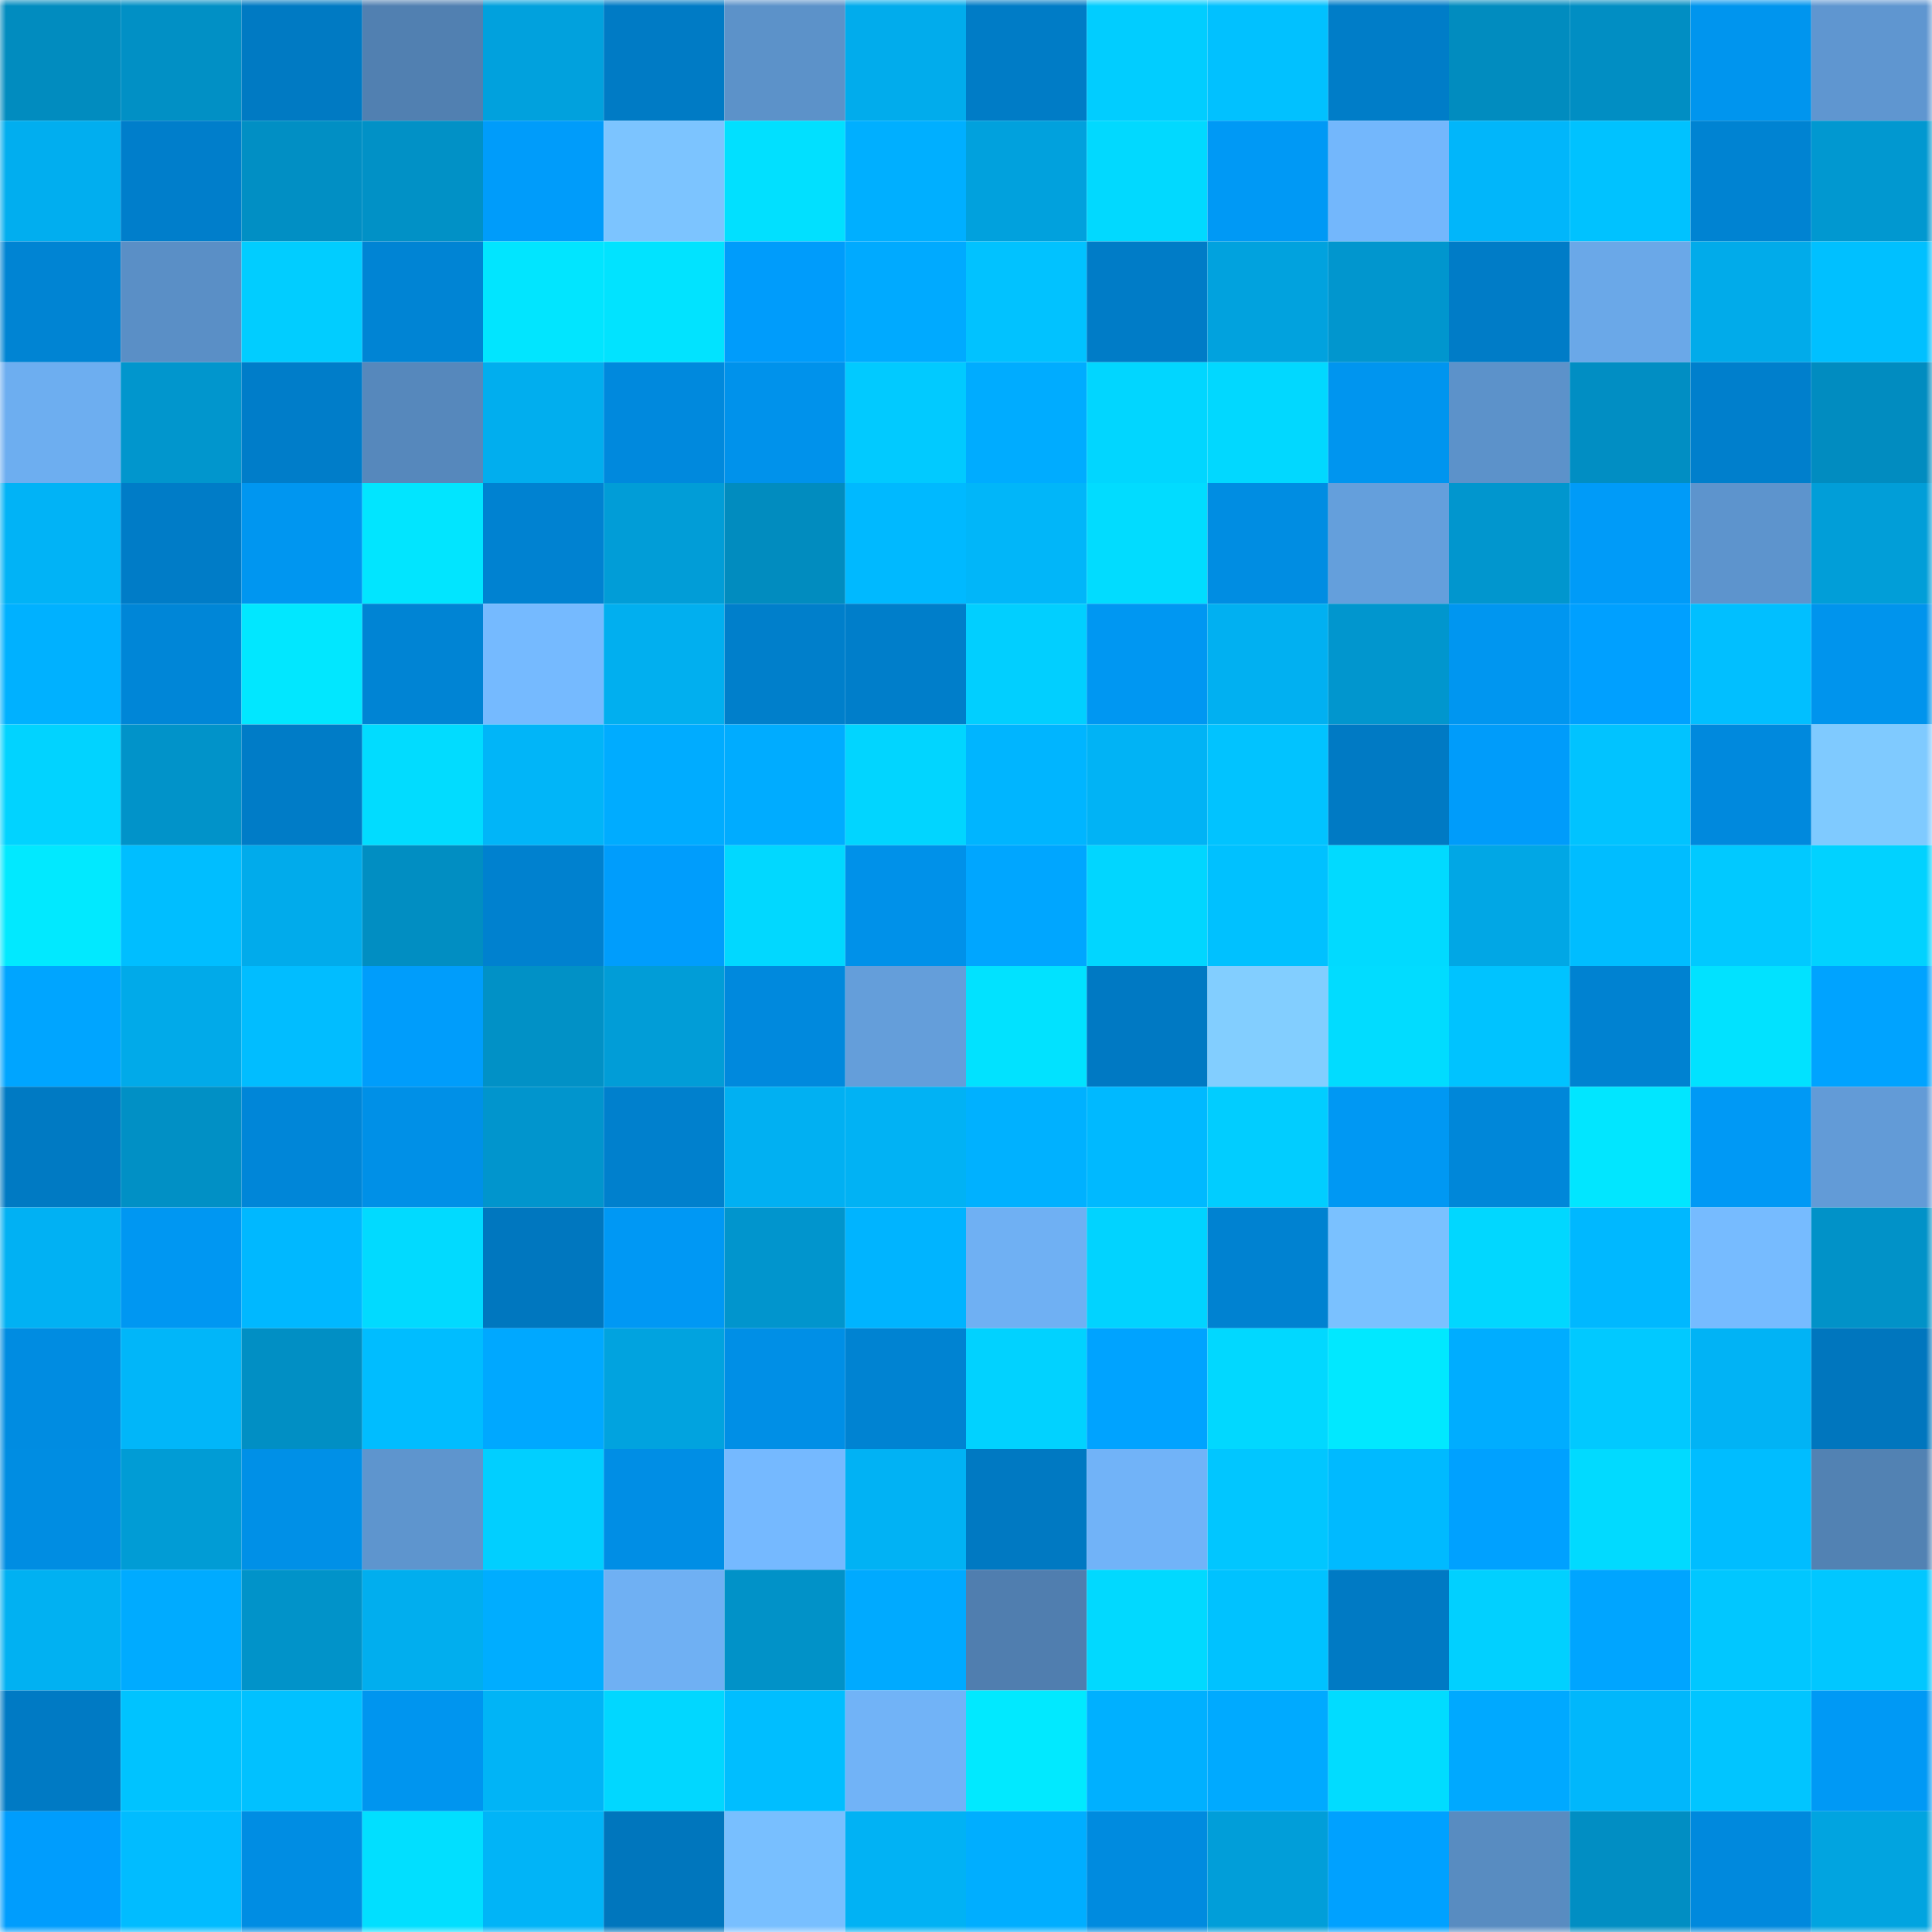 <svg viewBox="0 0 160 160" fill="none" role="img" xmlns="http://www.w3.org/2000/svg" width="240" height="240" name="ens%2C2oooo2.eth"><mask id="1024329709" mask-type="alpha" maskUnits="userSpaceOnUse" x="0" y="0" width="160" height="160"><rect width="160" height="160" fill="#FFFFFF"></rect></mask><g mask="url(#1024329709)"><rect x="0" y="0" width="10" height="10" fill="#018cbf"></rect><rect x="10" y="0" width="10" height="10" fill="#0190c5"></rect><rect x="20" y="0" width="10" height="10" fill="#007ac3"></rect><rect x="30" y="0" width="10" height="10" fill="#5180b1"></rect><rect x="40" y="0" width="10" height="10" fill="#01a1dd"></rect><rect x="50" y="0" width="10" height="10" fill="#007bc5"></rect><rect x="60" y="0" width="10" height="10" fill="#5c92c9"></rect><rect x="70" y="0" width="10" height="10" fill="#01acec"></rect><rect x="80" y="0" width="10" height="10" fill="#007cc6"></rect><rect x="90" y="0" width="10" height="10" fill="#01cdff"></rect><rect x="100" y="0" width="10" height="10" fill="#01c1ff"></rect><rect x="110" y="0" width="10" height="10" fill="#007dc8"></rect><rect x="120" y="0" width="10" height="10" fill="#018cbf"></rect><rect x="130" y="0" width="10" height="10" fill="#018ec3"></rect><rect x="140" y="0" width="10" height="10" fill="#0095ee"></rect><rect x="150" y="0" width="10" height="10" fill="#5f96d0"></rect><rect x="0" y="10" width="10" height="10" fill="#01aeef"></rect><rect x="10" y="10" width="10" height="10" fill="#007ecb"></rect><rect x="20" y="10" width="10" height="10" fill="#018fc4"></rect><rect x="30" y="10" width="10" height="10" fill="#0191c6"></rect><rect x="40" y="10" width="10" height="10" fill="#009cfa"></rect><rect x="50" y="10" width="10" height="10" fill="#7cc4ff"></rect><rect x="60" y="10" width="10" height="10" fill="#01e0ff"></rect><rect x="70" y="10" width="10" height="10" fill="#00afff"></rect><rect x="80" y="10" width="10" height="10" fill="#01a1dd"></rect><rect x="90" y="10" width="10" height="10" fill="#01d9ff"></rect><rect x="100" y="10" width="10" height="10" fill="#0099f5"></rect><rect x="110" y="10" width="10" height="10" fill="#73b7fc"></rect><rect x="120" y="10" width="10" height="10" fill="#01b6fa"></rect><rect x="130" y="10" width="10" height="10" fill="#00c2ff"></rect><rect x="140" y="10" width="10" height="10" fill="#0083d2"></rect><rect x="150" y="10" width="10" height="10" fill="#0198d0"></rect><rect x="0" y="20" width="10" height="10" fill="#0084d3"></rect><rect x="10" y="20" width="10" height="10" fill="#5a8fc6"></rect><rect x="20" y="20" width="10" height="10" fill="#01cdff"></rect><rect x="30" y="20" width="10" height="10" fill="#0084d4"></rect><rect x="40" y="20" width="10" height="10" fill="#01e5ff"></rect><rect x="50" y="20" width="10" height="10" fill="#01e3ff"></rect><rect x="60" y="20" width="10" height="10" fill="#009cfb"></rect><rect x="70" y="20" width="10" height="10" fill="#00aaff"></rect><rect x="80" y="20" width="10" height="10" fill="#01c2ff"></rect><rect x="90" y="20" width="10" height="10" fill="#007cc7"></rect><rect x="100" y="20" width="10" height="10" fill="#01a2de"></rect><rect x="110" y="20" width="10" height="10" fill="#0196ce"></rect><rect x="120" y="20" width="10" height="10" fill="#007cc7"></rect><rect x="130" y="20" width="10" height="10" fill="#6aa8e8"></rect><rect x="140" y="20" width="10" height="10" fill="#01abea"></rect><rect x="150" y="20" width="10" height="10" fill="#00c0ff"></rect><rect x="0" y="30" width="10" height="10" fill="#6daef0"></rect><rect x="10" y="30" width="10" height="10" fill="#0196cd"></rect><rect x="20" y="30" width="10" height="10" fill="#007dc9"></rect><rect x="30" y="30" width="10" height="10" fill="#5688bc"></rect><rect x="40" y="30" width="10" height="10" fill="#01aeee"></rect><rect x="50" y="30" width="10" height="10" fill="#0089dd"></rect><rect x="60" y="30" width="10" height="10" fill="#0092eb"></rect><rect x="70" y="30" width="10" height="10" fill="#01caff"></rect><rect x="80" y="30" width="10" height="10" fill="#00acff"></rect><rect x="90" y="30" width="10" height="10" fill="#01d6ff"></rect><rect x="100" y="30" width="10" height="10" fill="#01d8ff"></rect><rect x="110" y="30" width="10" height="10" fill="#0095ef"></rect><rect x="120" y="30" width="10" height="10" fill="#5c92ca"></rect><rect x="130" y="30" width="10" height="10" fill="#018ec3"></rect><rect x="140" y="30" width="10" height="10" fill="#007fcc"></rect><rect x="150" y="30" width="10" height="10" fill="#018cc0"></rect><rect x="0" y="40" width="10" height="10" fill="#01b3f6"></rect><rect x="10" y="40" width="10" height="10" fill="#007cc7"></rect><rect x="20" y="40" width="10" height="10" fill="#0096f0"></rect><rect x="30" y="40" width="10" height="10" fill="#01e5ff"></rect><rect x="40" y="40" width="10" height="10" fill="#0082d1"></rect><rect x="50" y="40" width="10" height="10" fill="#019dd7"></rect><rect x="60" y="40" width="10" height="10" fill="#018cbf"></rect><rect x="70" y="40" width="10" height="10" fill="#00b9ff"></rect><rect x="80" y="40" width="10" height="10" fill="#01b6f9"></rect><rect x="90" y="40" width="10" height="10" fill="#01dcff"></rect><rect x="100" y="40" width="10" height="10" fill="#008de2"></rect><rect x="110" y="40" width="10" height="10" fill="#649fdc"></rect><rect x="120" y="40" width="10" height="10" fill="#0196ce"></rect><rect x="130" y="40" width="10" height="10" fill="#009bf8"></rect><rect x="140" y="40" width="10" height="10" fill="#5d94cd"></rect><rect x="150" y="40" width="10" height="10" fill="#019ed8"></rect><rect x="0" y="50" width="10" height="10" fill="#00b1ff"></rect><rect x="10" y="50" width="10" height="10" fill="#0086d7"></rect><rect x="20" y="50" width="10" height="10" fill="#01e7ff"></rect><rect x="30" y="50" width="10" height="10" fill="#0084d4"></rect><rect x="40" y="50" width="10" height="10" fill="#75baff"></rect><rect x="50" y="50" width="10" height="10" fill="#01afef"></rect><rect x="60" y="50" width="10" height="10" fill="#007fcb"></rect><rect x="70" y="50" width="10" height="10" fill="#007eca"></rect><rect x="80" y="50" width="10" height="10" fill="#01cfff"></rect><rect x="90" y="50" width="10" height="10" fill="#0097f2"></rect><rect x="100" y="50" width="10" height="10" fill="#01b0f1"></rect><rect x="110" y="50" width="10" height="10" fill="#0196ce"></rect><rect x="120" y="50" width="10" height="10" fill="#0096f0"></rect><rect x="130" y="50" width="10" height="10" fill="#00a0ff"></rect><rect x="140" y="50" width="10" height="10" fill="#01bfff"></rect><rect x="150" y="50" width="10" height="10" fill="#0094ed"></rect><rect x="0" y="60" width="10" height="10" fill="#01d3ff"></rect><rect x="10" y="60" width="10" height="10" fill="#0193c9"></rect><rect x="20" y="60" width="10" height="10" fill="#007cc7"></rect><rect x="30" y="60" width="10" height="10" fill="#01dcff"></rect><rect x="40" y="60" width="10" height="10" fill="#01b5f8"></rect><rect x="50" y="60" width="10" height="10" fill="#00acff"></rect><rect x="60" y="60" width="10" height="10" fill="#00acff"></rect><rect x="70" y="60" width="10" height="10" fill="#01d5ff"></rect><rect x="80" y="60" width="10" height="10" fill="#00b5ff"></rect><rect x="90" y="60" width="10" height="10" fill="#01b3f5"></rect><rect x="100" y="60" width="10" height="10" fill="#01c3ff"></rect><rect x="110" y="60" width="10" height="10" fill="#007ac4"></rect><rect x="120" y="60" width="10" height="10" fill="#009cfa"></rect><rect x="130" y="60" width="10" height="10" fill="#01c3ff"></rect><rect x="140" y="60" width="10" height="10" fill="#0089dd"></rect><rect x="150" y="60" width="10" height="10" fill="#7fcaff"></rect><rect x="0" y="70" width="10" height="10" fill="#01e9ff"></rect><rect x="10" y="70" width="10" height="10" fill="#00beff"></rect><rect x="20" y="70" width="10" height="10" fill="#01abeb"></rect><rect x="30" y="70" width="10" height="10" fill="#018ec2"></rect><rect x="40" y="70" width="10" height="10" fill="#0081cf"></rect><rect x="50" y="70" width="10" height="10" fill="#009dfc"></rect><rect x="60" y="70" width="10" height="10" fill="#01d8ff"></rect><rect x="70" y="70" width="10" height="10" fill="#0091e9"></rect><rect x="80" y="70" width="10" height="10" fill="#00a6ff"></rect><rect x="90" y="70" width="10" height="10" fill="#01d6ff"></rect><rect x="100" y="70" width="10" height="10" fill="#00c1ff"></rect><rect x="110" y="70" width="10" height="10" fill="#01daff"></rect><rect x="120" y="70" width="10" height="10" fill="#01a7e5"></rect><rect x="130" y="70" width="10" height="10" fill="#00bdff"></rect><rect x="140" y="70" width="10" height="10" fill="#01c9ff"></rect><rect x="150" y="70" width="10" height="10" fill="#01d2ff"></rect><rect x="0" y="80" width="10" height="10" fill="#00a5ff"></rect><rect x="10" y="80" width="10" height="10" fill="#01aae9"></rect><rect x="20" y="80" width="10" height="10" fill="#01bdff"></rect><rect x="30" y="80" width="10" height="10" fill="#009dfb"></rect><rect x="40" y="80" width="10" height="10" fill="#0191c6"></rect><rect x="50" y="80" width="10" height="10" fill="#019dd7"></rect><rect x="60" y="80" width="10" height="10" fill="#0089dd"></rect><rect x="70" y="80" width="10" height="10" fill="#649eda"></rect><rect x="80" y="80" width="10" height="10" fill="#01e2ff"></rect><rect x="90" y="80" width="10" height="10" fill="#0079c3"></rect><rect x="100" y="80" width="10" height="10" fill="#82ceff"></rect><rect x="110" y="80" width="10" height="10" fill="#01dcff"></rect><rect x="120" y="80" width="10" height="10" fill="#00c3ff"></rect><rect x="130" y="80" width="10" height="10" fill="#0082d1"></rect><rect x="140" y="80" width="10" height="10" fill="#01e2ff"></rect><rect x="150" y="80" width="10" height="10" fill="#00a3ff"></rect><rect x="0" y="90" width="10" height="10" fill="#007ac3"></rect><rect x="10" y="90" width="10" height="10" fill="#0190c5"></rect><rect x="20" y="90" width="10" height="10" fill="#0086d8"></rect><rect x="30" y="90" width="10" height="10" fill="#0090e7"></rect><rect x="40" y="90" width="10" height="10" fill="#0195cd"></rect><rect x="50" y="90" width="10" height="10" fill="#0080cd"></rect><rect x="60" y="90" width="10" height="10" fill="#01b0f2"></rect><rect x="70" y="90" width="10" height="10" fill="#01b2f4"></rect><rect x="80" y="90" width="10" height="10" fill="#00b1ff"></rect><rect x="90" y="90" width="10" height="10" fill="#00b9ff"></rect><rect x="100" y="90" width="10" height="10" fill="#01cdff"></rect><rect x="110" y="90" width="10" height="10" fill="#0098f3"></rect><rect x="120" y="90" width="10" height="10" fill="#0087d9"></rect><rect x="130" y="90" width="10" height="10" fill="#01e6ff"></rect><rect x="140" y="90" width="10" height="10" fill="#0099f5"></rect><rect x="150" y="90" width="10" height="10" fill="#629bd7"></rect><rect x="0" y="100" width="10" height="10" fill="#01b1f3"></rect><rect x="10" y="100" width="10" height="10" fill="#0097f2"></rect><rect x="20" y="100" width="10" height="10" fill="#00b8ff"></rect><rect x="30" y="100" width="10" height="10" fill="#01daff"></rect><rect x="40" y="100" width="10" height="10" fill="#0077bf"></rect><rect x="50" y="100" width="10" height="10" fill="#0098f4"></rect><rect x="60" y="100" width="10" height="10" fill="#0195cd"></rect><rect x="70" y="100" width="10" height="10" fill="#00b4ff"></rect><rect x="80" y="100" width="10" height="10" fill="#6fb0f3"></rect><rect x="90" y="100" width="10" height="10" fill="#01d3ff"></rect><rect x="100" y="100" width="10" height="10" fill="#0082d1"></rect><rect x="110" y="100" width="10" height="10" fill="#7ac1ff"></rect><rect x="120" y="100" width="10" height="10" fill="#01d7ff"></rect><rect x="130" y="100" width="10" height="10" fill="#00b8ff"></rect><rect x="140" y="100" width="10" height="10" fill="#76bbff"></rect><rect x="150" y="100" width="10" height="10" fill="#0192c8"></rect><rect x="0" y="110" width="10" height="10" fill="#008ce1"></rect><rect x="10" y="110" width="10" height="10" fill="#01b6f9"></rect><rect x="20" y="110" width="10" height="10" fill="#018fc4"></rect><rect x="30" y="110" width="10" height="10" fill="#00bdff"></rect><rect x="40" y="110" width="10" height="10" fill="#00a8ff"></rect><rect x="50" y="110" width="10" height="10" fill="#01a3df"></rect><rect x="60" y="110" width="10" height="10" fill="#008fe6"></rect><rect x="70" y="110" width="10" height="10" fill="#0083d2"></rect><rect x="80" y="110" width="10" height="10" fill="#01d2ff"></rect><rect x="90" y="110" width="10" height="10" fill="#00a3ff"></rect><rect x="100" y="110" width="10" height="10" fill="#01d8ff"></rect><rect x="110" y="110" width="10" height="10" fill="#01e8ff"></rect><rect x="120" y="110" width="10" height="10" fill="#00adff"></rect><rect x="130" y="110" width="10" height="10" fill="#01c9ff"></rect><rect x="140" y="110" width="10" height="10" fill="#01b3f5"></rect><rect x="150" y="110" width="10" height="10" fill="#0076be"></rect><rect x="0" y="120" width="10" height="10" fill="#008de2"></rect><rect x="10" y="120" width="10" height="10" fill="#019cd5"></rect><rect x="20" y="120" width="10" height="10" fill="#0090e7"></rect><rect x="30" y="120" width="10" height="10" fill="#5e95ce"></rect><rect x="40" y="120" width="10" height="10" fill="#01cfff"></rect><rect x="50" y="120" width="10" height="10" fill="#008ee5"></rect><rect x="60" y="120" width="10" height="10" fill="#75b9ff"></rect><rect x="70" y="120" width="10" height="10" fill="#01b2f4"></rect><rect x="80" y="120" width="10" height="10" fill="#0079c2"></rect><rect x="90" y="120" width="10" height="10" fill="#71b3f8"></rect><rect x="100" y="120" width="10" height="10" fill="#01c6ff"></rect><rect x="110" y="120" width="10" height="10" fill="#00baff"></rect><rect x="120" y="120" width="10" height="10" fill="#00a1ff"></rect><rect x="130" y="120" width="10" height="10" fill="#01daff"></rect><rect x="140" y="120" width="10" height="10" fill="#00bdff"></rect><rect x="150" y="120" width="10" height="10" fill="#5282b3"></rect><rect x="0" y="130" width="10" height="10" fill="#01b1f2"></rect><rect x="10" y="130" width="10" height="10" fill="#00abff"></rect><rect x="20" y="130" width="10" height="10" fill="#0193c9"></rect><rect x="30" y="130" width="10" height="10" fill="#01aeee"></rect><rect x="40" y="130" width="10" height="10" fill="#00adff"></rect><rect x="50" y="130" width="10" height="10" fill="#6fb0f3"></rect><rect x="60" y="130" width="10" height="10" fill="#0192c8"></rect><rect x="70" y="130" width="10" height="10" fill="#00aaff"></rect><rect x="80" y="130" width="10" height="10" fill="#507eaf"></rect><rect x="90" y="130" width="10" height="10" fill="#01d9ff"></rect><rect x="100" y="130" width="10" height="10" fill="#00c2ff"></rect><rect x="110" y="130" width="10" height="10" fill="#007ac4"></rect><rect x="120" y="130" width="10" height="10" fill="#01d0ff"></rect><rect x="130" y="130" width="10" height="10" fill="#00a5ff"></rect><rect x="140" y="130" width="10" height="10" fill="#01c7ff"></rect><rect x="150" y="130" width="10" height="10" fill="#01c7ff"></rect><rect x="0" y="140" width="10" height="10" fill="#007ac4"></rect><rect x="10" y="140" width="10" height="10" fill="#00c3ff"></rect><rect x="20" y="140" width="10" height="10" fill="#01c1ff"></rect><rect x="30" y="140" width="10" height="10" fill="#0095ef"></rect><rect x="40" y="140" width="10" height="10" fill="#01b4f6"></rect><rect x="50" y="140" width="10" height="10" fill="#01d7ff"></rect><rect x="60" y="140" width="10" height="10" fill="#00beff"></rect><rect x="70" y="140" width="10" height="10" fill="#71b3f7"></rect><rect x="80" y="140" width="10" height="10" fill="#01e9ff"></rect><rect x="90" y="140" width="10" height="10" fill="#00b0ff"></rect><rect x="100" y="140" width="10" height="10" fill="#00aaff"></rect><rect x="110" y="140" width="10" height="10" fill="#01dcff"></rect><rect x="120" y="140" width="10" height="10" fill="#00a9ff"></rect><rect x="130" y="140" width="10" height="10" fill="#01b7fb"></rect><rect x="140" y="140" width="10" height="10" fill="#01c5ff"></rect><rect x="150" y="140" width="10" height="10" fill="#0099f5"></rect><rect x="0" y="150" width="10" height="10" fill="#009dfd"></rect><rect x="10" y="150" width="10" height="10" fill="#01bcff"></rect><rect x="20" y="150" width="10" height="10" fill="#008de3"></rect><rect x="30" y="150" width="10" height="10" fill="#01dfff"></rect><rect x="40" y="150" width="10" height="10" fill="#01b4f7"></rect><rect x="50" y="150" width="10" height="10" fill="#0076bd"></rect><rect x="60" y="150" width="10" height="10" fill="#78bfff"></rect><rect x="70" y="150" width="10" height="10" fill="#01b2f4"></rect><rect x="80" y="150" width="10" height="10" fill="#00aeff"></rect><rect x="90" y="150" width="10" height="10" fill="#008bdf"></rect><rect x="100" y="150" width="10" height="10" fill="#019ed9"></rect><rect x="110" y="150" width="10" height="10" fill="#00a1ff"></rect><rect x="120" y="150" width="10" height="10" fill="#588cc1"></rect><rect x="130" y="150" width="10" height="10" fill="#018ec3"></rect><rect x="140" y="150" width="10" height="10" fill="#0089dd"></rect><rect x="150" y="150" width="10" height="10" fill="#01a4e0"></rect></g></svg>